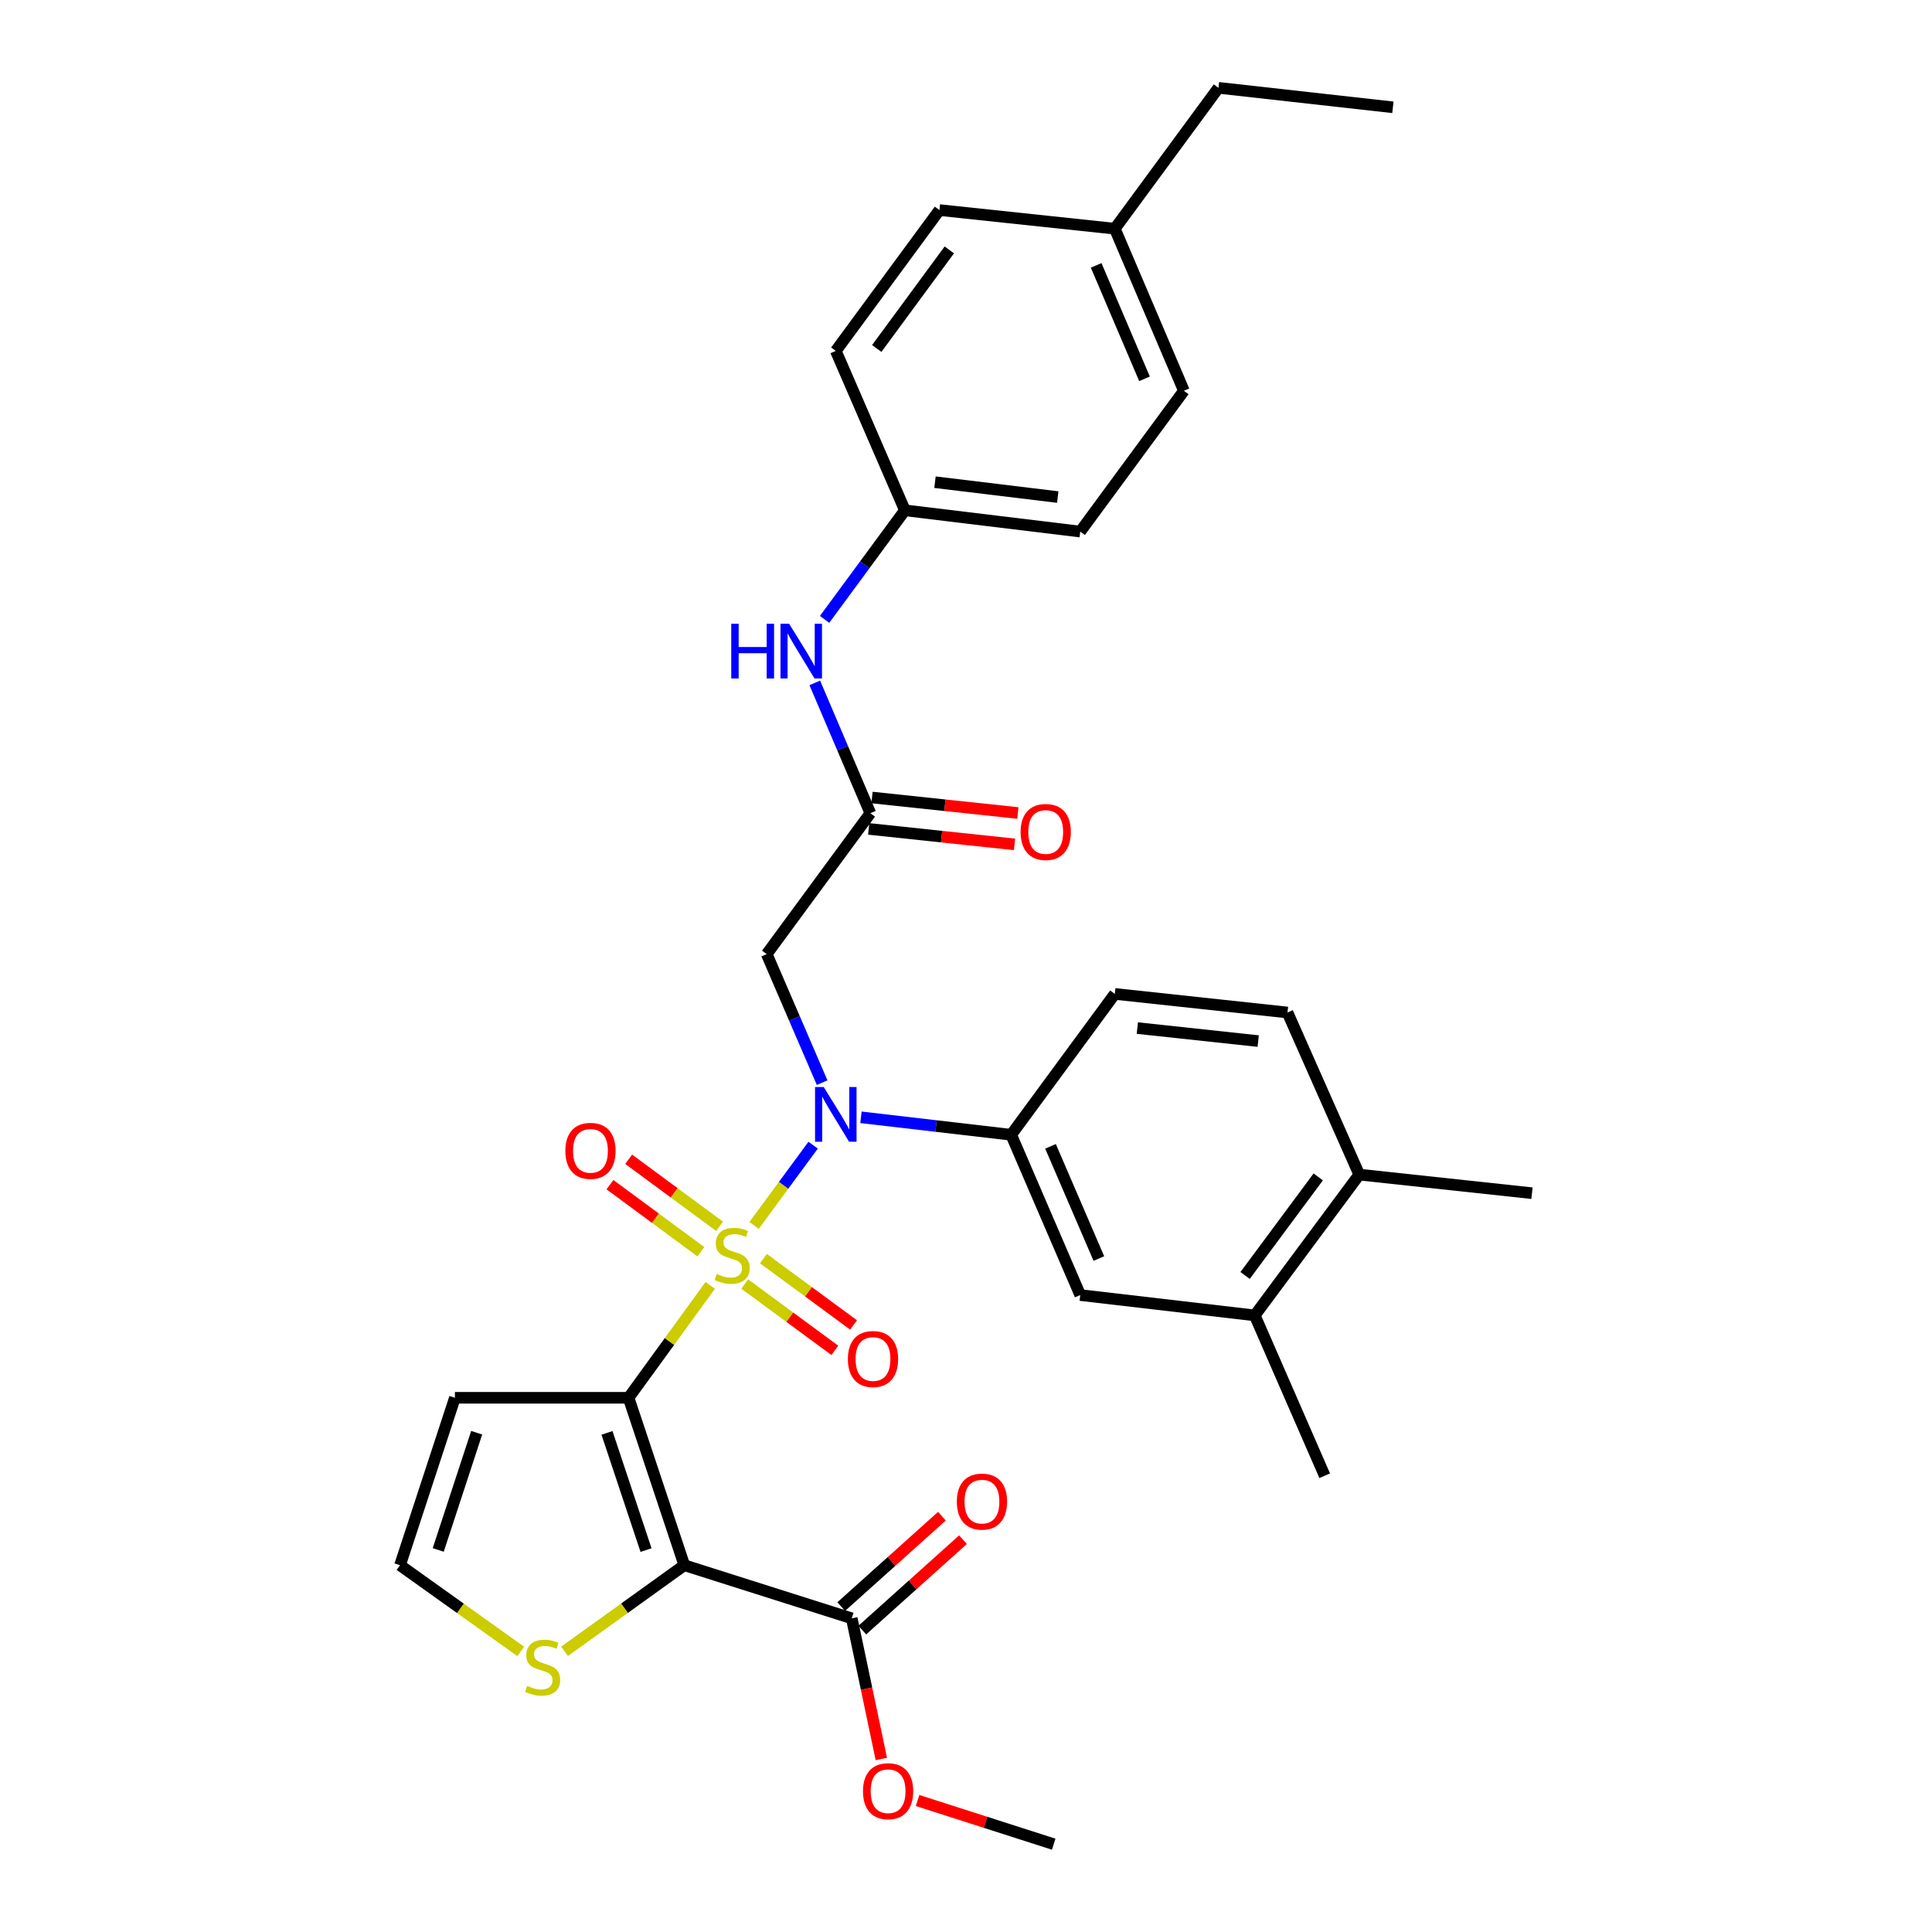 <?xml version='1.0' encoding='iso-8859-1'?>
<svg version='1.1' baseProfile='full'
              xmlns='http://www.w3.org/2000/svg'
                      xmlns:rdkit='http://www.rdkit.org/xml'
                      xmlns:xlink='http://www.w3.org/1999/xlink'
                  xml:space='preserve'
width='1000px' height='1000px' viewBox='0 0 1000 1000'>
<!-- END OF HEADER -->
<rect style='opacity:1.0;fill:#FFFFFF;stroke:none' width='1000' height='1000' x='0' y='0'> </rect>
<path class='bond-0' d='M 367.606,665.324 L 346.473,694.409' style='fill:none;fill-rule:evenodd;stroke:#CCCC00;stroke-width:6px;stroke-linecap:butt;stroke-linejoin:miter;stroke-opacity:1' />
<path class='bond-0' d='M 346.473,694.409 L 325.341,723.494' style='fill:none;fill-rule:evenodd;stroke:#000000;stroke-width:6px;stroke-linecap:butt;stroke-linejoin:miter;stroke-opacity:1' />
<path class='bond-2' d='M 390.309,634.277 L 405.592,613.51' style='fill:none;fill-rule:evenodd;stroke:#CCCC00;stroke-width:6px;stroke-linecap:butt;stroke-linejoin:miter;stroke-opacity:1' />
<path class='bond-2' d='M 405.592,613.51 L 420.876,592.744' style='fill:none;fill-rule:evenodd;stroke:#0000FF;stroke-width:6px;stroke-linecap:butt;stroke-linejoin:miter;stroke-opacity:1' />
<path class='bond-9' d='M 385.469,664.614 L 408.791,681.779' style='fill:none;fill-rule:evenodd;stroke:#CCCC00;stroke-width:6px;stroke-linecap:butt;stroke-linejoin:miter;stroke-opacity:1' />
<path class='bond-9' d='M 408.791,681.779 L 432.113,698.944' style='fill:none;fill-rule:evenodd;stroke:#FF0000;stroke-width:6px;stroke-linecap:butt;stroke-linejoin:miter;stroke-opacity:1' />
<path class='bond-9' d='M 395.15,651.46 L 418.472,668.625' style='fill:none;fill-rule:evenodd;stroke:#CCCC00;stroke-width:6px;stroke-linecap:butt;stroke-linejoin:miter;stroke-opacity:1' />
<path class='bond-9' d='M 418.472,668.625 L 441.794,685.79' style='fill:none;fill-rule:evenodd;stroke:#FF0000;stroke-width:6px;stroke-linecap:butt;stroke-linejoin:miter;stroke-opacity:1' />
<path class='bond-10' d='M 372.455,634.74 L 348.926,617.387' style='fill:none;fill-rule:evenodd;stroke:#CCCC00;stroke-width:6px;stroke-linecap:butt;stroke-linejoin:miter;stroke-opacity:1' />
<path class='bond-10' d='M 348.926,617.387 L 325.396,600.035' style='fill:none;fill-rule:evenodd;stroke:#FF0000;stroke-width:6px;stroke-linecap:butt;stroke-linejoin:miter;stroke-opacity:1' />
<path class='bond-10' d='M 362.761,647.884 L 339.232,630.532' style='fill:none;fill-rule:evenodd;stroke:#CCCC00;stroke-width:6px;stroke-linecap:butt;stroke-linejoin:miter;stroke-opacity:1' />
<path class='bond-10' d='M 339.232,630.532 L 315.702,613.18' style='fill:none;fill-rule:evenodd;stroke:#FF0000;stroke-width:6px;stroke-linecap:butt;stroke-linejoin:miter;stroke-opacity:1' />
<path class='bond-1' d='M 325.341,723.494 L 354.204,810.156' style='fill:none;fill-rule:evenodd;stroke:#000000;stroke-width:6px;stroke-linecap:butt;stroke-linejoin:miter;stroke-opacity:1' />
<path class='bond-1' d='M 314.175,741.654 L 334.379,802.318' style='fill:none;fill-rule:evenodd;stroke:#000000;stroke-width:6px;stroke-linecap:butt;stroke-linejoin:miter;stroke-opacity:1' />
<path class='bond-6' d='M 325.341,723.494 L 235.466,723.494' style='fill:none;fill-rule:evenodd;stroke:#000000;stroke-width:6px;stroke-linecap:butt;stroke-linejoin:miter;stroke-opacity:1' />
<path class='bond-4' d='M 354.204,810.156 L 440.867,837.658' style='fill:none;fill-rule:evenodd;stroke:#000000;stroke-width:6px;stroke-linecap:butt;stroke-linejoin:miter;stroke-opacity:1' />
<path class='bond-7' d='M 354.204,810.156 L 323.206,832.436' style='fill:none;fill-rule:evenodd;stroke:#000000;stroke-width:6px;stroke-linecap:butt;stroke-linejoin:miter;stroke-opacity:1' />
<path class='bond-7' d='M 323.206,832.436 L 292.209,854.716' style='fill:none;fill-rule:evenodd;stroke:#CCCC00;stroke-width:6px;stroke-linecap:butt;stroke-linejoin:miter;stroke-opacity:1' />
<path class='bond-3' d='M 425.533,560.381 L 411.192,527.11' style='fill:none;fill-rule:evenodd;stroke:#0000FF;stroke-width:6px;stroke-linecap:butt;stroke-linejoin:miter;stroke-opacity:1' />
<path class='bond-3' d='M 411.192,527.11 L 396.851,493.839' style='fill:none;fill-rule:evenodd;stroke:#000000;stroke-width:6px;stroke-linecap:butt;stroke-linejoin:miter;stroke-opacity:1' />
<path class='bond-5' d='M 445.634,578.315 L 484.509,582.838' style='fill:none;fill-rule:evenodd;stroke:#0000FF;stroke-width:6px;stroke-linecap:butt;stroke-linejoin:miter;stroke-opacity:1' />
<path class='bond-5' d='M 484.509,582.838 L 523.383,587.361' style='fill:none;fill-rule:evenodd;stroke:#000000;stroke-width:6px;stroke-linecap:butt;stroke-linejoin:miter;stroke-opacity:1' />
<path class='bond-8' d='M 396.851,493.839 L 450.494,420.914' style='fill:none;fill-rule:evenodd;stroke:#000000;stroke-width:6px;stroke-linecap:butt;stroke-linejoin:miter;stroke-opacity:1' />
<path class='bond-17' d='M 446.323,843.735 L 472.386,820.332' style='fill:none;fill-rule:evenodd;stroke:#000000;stroke-width:6px;stroke-linecap:butt;stroke-linejoin:miter;stroke-opacity:1' />
<path class='bond-17' d='M 472.386,820.332 L 498.449,796.929' style='fill:none;fill-rule:evenodd;stroke:#FF0000;stroke-width:6px;stroke-linecap:butt;stroke-linejoin:miter;stroke-opacity:1' />
<path class='bond-17' d='M 435.411,831.582 L 461.474,808.179' style='fill:none;fill-rule:evenodd;stroke:#000000;stroke-width:6px;stroke-linecap:butt;stroke-linejoin:miter;stroke-opacity:1' />
<path class='bond-17' d='M 461.474,808.179 L 487.537,784.776' style='fill:none;fill-rule:evenodd;stroke:#FF0000;stroke-width:6px;stroke-linecap:butt;stroke-linejoin:miter;stroke-opacity:1' />
<path class='bond-21' d='M 440.867,837.658 L 448.525,874.049' style='fill:none;fill-rule:evenodd;stroke:#000000;stroke-width:6px;stroke-linecap:butt;stroke-linejoin:miter;stroke-opacity:1' />
<path class='bond-21' d='M 448.525,874.049 L 456.183,910.44' style='fill:none;fill-rule:evenodd;stroke:#FF0000;stroke-width:6px;stroke-linecap:butt;stroke-linejoin:miter;stroke-opacity:1' />
<path class='bond-11' d='M 523.383,587.361 L 559.133,670.322' style='fill:none;fill-rule:evenodd;stroke:#000000;stroke-width:6px;stroke-linecap:butt;stroke-linejoin:miter;stroke-opacity:1' />
<path class='bond-11' d='M 543.745,593.342 L 568.77,651.414' style='fill:none;fill-rule:evenodd;stroke:#000000;stroke-width:6px;stroke-linecap:butt;stroke-linejoin:miter;stroke-opacity:1' />
<path class='bond-16' d='M 523.383,587.361 L 577.026,514.445' style='fill:none;fill-rule:evenodd;stroke:#000000;stroke-width:6px;stroke-linecap:butt;stroke-linejoin:miter;stroke-opacity:1' />
<path class='bond-12' d='M 235.466,723.494 L 207.048,810.156' style='fill:none;fill-rule:evenodd;stroke:#000000;stroke-width:6px;stroke-linecap:butt;stroke-linejoin:miter;stroke-opacity:1' />
<path class='bond-12' d='M 246.723,741.582 L 226.83,802.246' style='fill:none;fill-rule:evenodd;stroke:#000000;stroke-width:6px;stroke-linecap:butt;stroke-linejoin:miter;stroke-opacity:1' />
<path class='bond-32' d='M 269.523,854.763 L 238.285,832.46' style='fill:none;fill-rule:evenodd;stroke:#CCCC00;stroke-width:6px;stroke-linecap:butt;stroke-linejoin:miter;stroke-opacity:1' />
<path class='bond-32' d='M 238.285,832.46 L 207.048,810.156' style='fill:none;fill-rule:evenodd;stroke:#000000;stroke-width:6px;stroke-linecap:butt;stroke-linejoin:miter;stroke-opacity:1' />
<path class='bond-14' d='M 450.494,420.914 L 436.111,387.186' style='fill:none;fill-rule:evenodd;stroke:#000000;stroke-width:6px;stroke-linecap:butt;stroke-linejoin:miter;stroke-opacity:1' />
<path class='bond-14' d='M 436.111,387.186 L 421.728,353.459' style='fill:none;fill-rule:evenodd;stroke:#0000FF;stroke-width:6px;stroke-linecap:butt;stroke-linejoin:miter;stroke-opacity:1' />
<path class='bond-18' d='M 449.632,429.035 L 487.377,433.042' style='fill:none;fill-rule:evenodd;stroke:#000000;stroke-width:6px;stroke-linecap:butt;stroke-linejoin:miter;stroke-opacity:1' />
<path class='bond-18' d='M 487.377,433.042 L 525.123,437.049' style='fill:none;fill-rule:evenodd;stroke:#FF0000;stroke-width:6px;stroke-linecap:butt;stroke-linejoin:miter;stroke-opacity:1' />
<path class='bond-18' d='M 451.356,412.793 L 489.102,416.8' style='fill:none;fill-rule:evenodd;stroke:#000000;stroke-width:6px;stroke-linecap:butt;stroke-linejoin:miter;stroke-opacity:1' />
<path class='bond-18' d='M 489.102,416.8 L 526.847,420.807' style='fill:none;fill-rule:evenodd;stroke:#FF0000;stroke-width:6px;stroke-linecap:butt;stroke-linejoin:miter;stroke-opacity:1' />
<path class='bond-13' d='M 559.133,670.322 L 649.461,680.847' style='fill:none;fill-rule:evenodd;stroke:#000000;stroke-width:6px;stroke-linecap:butt;stroke-linejoin:miter;stroke-opacity:1' />
<path class='bond-27' d='M 649.461,680.847 L 685.665,763.844' style='fill:none;fill-rule:evenodd;stroke:#000000;stroke-width:6px;stroke-linecap:butt;stroke-linejoin:miter;stroke-opacity:1' />
<path class='bond-33' d='M 649.461,680.847 L 703.55,607.968' style='fill:none;fill-rule:evenodd;stroke:#000000;stroke-width:6px;stroke-linecap:butt;stroke-linejoin:miter;stroke-opacity:1' />
<path class='bond-33' d='M 644.459,660.182 L 682.321,609.166' style='fill:none;fill-rule:evenodd;stroke:#000000;stroke-width:6px;stroke-linecap:butt;stroke-linejoin:miter;stroke-opacity:1' />
<path class='bond-20' d='M 426.806,320.596 L 447.588,292.368' style='fill:none;fill-rule:evenodd;stroke:#0000FF;stroke-width:6px;stroke-linecap:butt;stroke-linejoin:miter;stroke-opacity:1' />
<path class='bond-20' d='M 447.588,292.368 L 468.369,264.139' style='fill:none;fill-rule:evenodd;stroke:#000000;stroke-width:6px;stroke-linecap:butt;stroke-linejoin:miter;stroke-opacity:1' />
<path class='bond-15' d='M 703.55,607.968 L 666.402,524.072' style='fill:none;fill-rule:evenodd;stroke:#000000;stroke-width:6px;stroke-linecap:butt;stroke-linejoin:miter;stroke-opacity:1' />
<path class='bond-28' d='M 703.55,607.968 L 792.952,617.595' style='fill:none;fill-rule:evenodd;stroke:#000000;stroke-width:6px;stroke-linecap:butt;stroke-linejoin:miter;stroke-opacity:1' />
<path class='bond-19' d='M 577.026,514.445 L 666.402,524.072' style='fill:none;fill-rule:evenodd;stroke:#000000;stroke-width:6px;stroke-linecap:butt;stroke-linejoin:miter;stroke-opacity:1' />
<path class='bond-19' d='M 588.684,532.128 L 651.247,538.867' style='fill:none;fill-rule:evenodd;stroke:#000000;stroke-width:6px;stroke-linecap:butt;stroke-linejoin:miter;stroke-opacity:1' />
<path class='bond-23' d='M 468.369,264.139 L 432.61,181.623' style='fill:none;fill-rule:evenodd;stroke:#000000;stroke-width:6px;stroke-linecap:butt;stroke-linejoin:miter;stroke-opacity:1' />
<path class='bond-24' d='M 468.369,264.139 L 559.133,275.145' style='fill:none;fill-rule:evenodd;stroke:#000000;stroke-width:6px;stroke-linecap:butt;stroke-linejoin:miter;stroke-opacity:1' />
<path class='bond-24' d='M 483.95,249.576 L 547.485,257.281' style='fill:none;fill-rule:evenodd;stroke:#000000;stroke-width:6px;stroke-linecap:butt;stroke-linejoin:miter;stroke-opacity:1' />
<path class='bond-30' d='M 474.927,931.937 L 510.157,943.241' style='fill:none;fill-rule:evenodd;stroke:#FF0000;stroke-width:6px;stroke-linecap:butt;stroke-linejoin:miter;stroke-opacity:1' />
<path class='bond-30' d='M 510.157,943.241 L 545.386,954.545' style='fill:none;fill-rule:evenodd;stroke:#000000;stroke-width:6px;stroke-linecap:butt;stroke-linejoin:miter;stroke-opacity:1' />
<path class='bond-22' d='M 577.026,118.371 L 612.786,202.257' style='fill:none;fill-rule:evenodd;stroke:#000000;stroke-width:6px;stroke-linecap:butt;stroke-linejoin:miter;stroke-opacity:1' />
<path class='bond-22' d='M 567.366,137.358 L 592.397,196.078' style='fill:none;fill-rule:evenodd;stroke:#000000;stroke-width:6px;stroke-linecap:butt;stroke-linejoin:miter;stroke-opacity:1' />
<path class='bond-29' d='M 577.026,118.371 L 630.67,45.455' style='fill:none;fill-rule:evenodd;stroke:#000000;stroke-width:6px;stroke-linecap:butt;stroke-linejoin:miter;stroke-opacity:1' />
<path class='bond-34' d='M 577.026,118.371 L 486.253,108.734' style='fill:none;fill-rule:evenodd;stroke:#000000;stroke-width:6px;stroke-linecap:butt;stroke-linejoin:miter;stroke-opacity:1' />
<path class='bond-26' d='M 432.61,181.623 L 486.253,108.734' style='fill:none;fill-rule:evenodd;stroke:#000000;stroke-width:6px;stroke-linecap:butt;stroke-linejoin:miter;stroke-opacity:1' />
<path class='bond-26' d='M 453.811,180.371 L 491.361,129.349' style='fill:none;fill-rule:evenodd;stroke:#000000;stroke-width:6px;stroke-linecap:butt;stroke-linejoin:miter;stroke-opacity:1' />
<path class='bond-25' d='M 559.133,275.145 L 612.786,202.257' style='fill:none;fill-rule:evenodd;stroke:#000000;stroke-width:6px;stroke-linecap:butt;stroke-linejoin:miter;stroke-opacity:1' />
<path class='bond-31' d='M 630.67,45.455 L 720.962,55.544' style='fill:none;fill-rule:evenodd;stroke:#000000;stroke-width:6px;stroke-linecap:butt;stroke-linejoin:miter;stroke-opacity:1' />
<path  class='atom-0' d='M 370.966 659.408
Q 371.286 659.528, 372.606 660.088
Q 373.926 660.648, 375.366 661.008
Q 376.846 661.328, 378.286 661.328
Q 380.966 661.328, 382.526 660.048
Q 384.086 658.728, 384.086 656.448
Q 384.086 654.888, 383.286 653.928
Q 382.526 652.968, 381.326 652.448
Q 380.126 651.928, 378.126 651.328
Q 375.606 650.568, 374.086 649.848
Q 372.606 649.128, 371.526 647.608
Q 370.486 646.088, 370.486 643.528
Q 370.486 639.968, 372.886 637.768
Q 375.326 635.568, 380.126 635.568
Q 383.406 635.568, 387.126 637.128
L 386.206 640.208
Q 382.806 638.808, 380.246 638.808
Q 377.486 638.808, 375.966 639.968
Q 374.446 641.088, 374.486 643.048
Q 374.486 644.568, 375.246 645.488
Q 376.046 646.408, 377.166 646.928
Q 378.326 647.448, 380.246 648.048
Q 382.806 648.848, 384.326 649.648
Q 385.846 650.448, 386.926 652.088
Q 388.046 653.688, 388.046 656.448
Q 388.046 660.368, 385.406 662.488
Q 382.806 664.568, 378.446 664.568
Q 375.926 664.568, 374.006 664.008
Q 372.126 663.488, 369.886 662.568
L 370.966 659.408
' fill='#CCCC00'/>
<path  class='atom-3' d='M 426.35 562.64
L 435.63 577.64
Q 436.55 579.12, 438.03 581.8
Q 439.51 584.48, 439.59 584.64
L 439.59 562.64
L 443.35 562.64
L 443.35 590.96
L 439.47 590.96
L 429.51 574.56
Q 428.35 572.64, 427.11 570.44
Q 425.91 568.24, 425.55 567.56
L 425.55 590.96
L 421.87 590.96
L 421.87 562.64
L 426.35 562.64
' fill='#0000FF'/>
<path  class='atom-8' d='M 272.871 872.585
Q 273.191 872.705, 274.511 873.265
Q 275.831 873.825, 277.271 874.185
Q 278.751 874.505, 280.191 874.505
Q 282.871 874.505, 284.431 873.225
Q 285.991 871.905, 285.991 869.625
Q 285.991 868.065, 285.191 867.105
Q 284.431 866.145, 283.231 865.625
Q 282.031 865.105, 280.031 864.505
Q 277.511 863.745, 275.991 863.025
Q 274.511 862.305, 273.431 860.785
Q 272.391 859.265, 272.391 856.705
Q 272.391 853.145, 274.791 850.945
Q 277.231 848.745, 282.031 848.745
Q 285.311 848.745, 289.031 850.305
L 288.111 853.385
Q 284.711 851.985, 282.151 851.985
Q 279.391 851.985, 277.871 853.145
Q 276.351 854.265, 276.391 856.225
Q 276.391 857.745, 277.151 858.665
Q 277.951 859.585, 279.071 860.105
Q 280.231 860.625, 282.151 861.225
Q 284.711 862.025, 286.231 862.825
Q 287.751 863.625, 288.831 865.265
Q 289.951 866.865, 289.951 869.625
Q 289.951 873.545, 287.311 875.665
Q 284.711 877.745, 280.351 877.745
Q 277.831 877.745, 275.911 877.185
Q 274.031 876.665, 271.791 875.745
L 272.871 872.585
' fill='#CCCC00'/>
<path  class='atom-10' d='M 438.864 703.421
Q 438.864 696.621, 442.224 692.821
Q 445.584 689.021, 451.864 689.021
Q 458.144 689.021, 461.504 692.821
Q 464.864 696.621, 464.864 703.421
Q 464.864 710.301, 461.464 714.221
Q 458.064 718.101, 451.864 718.101
Q 445.624 718.101, 442.224 714.221
Q 438.864 710.341, 438.864 703.421
M 451.864 714.901
Q 456.184 714.901, 458.504 712.021
Q 460.864 709.101, 460.864 703.421
Q 460.864 697.861, 458.504 695.061
Q 456.184 692.221, 451.864 692.221
Q 447.544 692.221, 445.184 695.021
Q 442.864 697.821, 442.864 703.421
Q 442.864 709.141, 445.184 712.021
Q 447.544 714.901, 451.864 714.901
' fill='#FF0000'/>
<path  class='atom-11' d='M 292.624 595.68
Q 292.624 588.88, 295.984 585.08
Q 299.344 581.28, 305.624 581.28
Q 311.904 581.28, 315.264 585.08
Q 318.624 588.88, 318.624 595.68
Q 318.624 602.56, 315.224 606.48
Q 311.824 610.36, 305.624 610.36
Q 299.384 610.36, 295.984 606.48
Q 292.624 602.6, 292.624 595.68
M 305.624 607.16
Q 309.944 607.16, 312.264 604.28
Q 314.624 601.36, 314.624 595.68
Q 314.624 590.12, 312.264 587.32
Q 309.944 584.48, 305.624 584.48
Q 301.304 584.48, 298.944 587.28
Q 296.624 590.08, 296.624 595.68
Q 296.624 601.4, 298.944 604.28
Q 301.304 607.16, 305.624 607.16
' fill='#FF0000'/>
<path  class='atom-15' d='M 378.497 322.859
L 382.337 322.859
L 382.337 334.899
L 396.817 334.899
L 396.817 322.859
L 400.657 322.859
L 400.657 351.179
L 396.817 351.179
L 396.817 338.099
L 382.337 338.099
L 382.337 351.179
L 378.497 351.179
L 378.497 322.859
' fill='#0000FF'/>
<path  class='atom-15' d='M 408.457 322.859
L 417.737 337.859
Q 418.657 339.339, 420.137 342.019
Q 421.617 344.699, 421.697 344.859
L 421.697 322.859
L 425.457 322.859
L 425.457 351.179
L 421.577 351.179
L 411.617 334.779
Q 410.457 332.859, 409.217 330.659
Q 408.017 328.459, 407.657 327.779
L 407.657 351.179
L 403.977 351.179
L 403.977 322.859
L 408.457 322.859
' fill='#0000FF'/>
<path  class='atom-18' d='M 495.257 777.226
Q 495.257 770.426, 498.617 766.626
Q 501.977 762.826, 508.257 762.826
Q 514.537 762.826, 517.897 766.626
Q 521.257 770.426, 521.257 777.226
Q 521.257 784.106, 517.857 788.026
Q 514.457 791.906, 508.257 791.906
Q 502.017 791.906, 498.617 788.026
Q 495.257 784.146, 495.257 777.226
M 508.257 788.706
Q 512.577 788.706, 514.897 785.826
Q 517.257 782.906, 517.257 777.226
Q 517.257 771.666, 514.897 768.866
Q 512.577 766.026, 508.257 766.026
Q 503.937 766.026, 501.577 768.826
Q 499.257 771.626, 499.257 777.226
Q 499.257 782.946, 501.577 785.826
Q 503.937 788.706, 508.257 788.706
' fill='#FF0000'/>
<path  class='atom-19' d='M 528.267 430.63
Q 528.267 423.83, 531.627 420.03
Q 534.987 416.23, 541.267 416.23
Q 547.547 416.23, 550.907 420.03
Q 554.267 423.83, 554.267 430.63
Q 554.267 437.51, 550.867 441.43
Q 547.467 445.31, 541.267 445.31
Q 535.027 445.31, 531.627 441.43
Q 528.267 437.55, 528.267 430.63
M 541.267 442.11
Q 545.587 442.11, 547.907 439.23
Q 550.267 436.31, 550.267 430.63
Q 550.267 425.07, 547.907 422.27
Q 545.587 419.43, 541.267 419.43
Q 536.947 419.43, 534.587 422.23
Q 532.267 425.03, 532.267 430.63
Q 532.267 436.35, 534.587 439.23
Q 536.947 442.11, 541.267 442.11
' fill='#FF0000'/>
<path  class='atom-22' d='M 446.677 927.123
Q 446.677 920.323, 450.037 916.523
Q 453.397 912.723, 459.677 912.723
Q 465.957 912.723, 469.317 916.523
Q 472.677 920.323, 472.677 927.123
Q 472.677 934.003, 469.277 937.923
Q 465.877 941.803, 459.677 941.803
Q 453.437 941.803, 450.037 937.923
Q 446.677 934.043, 446.677 927.123
M 459.677 938.603
Q 463.997 938.603, 466.317 935.723
Q 468.677 932.803, 468.677 927.123
Q 468.677 921.563, 466.317 918.763
Q 463.997 915.923, 459.677 915.923
Q 455.357 915.923, 452.997 918.723
Q 450.677 921.523, 450.677 927.123
Q 450.677 932.843, 452.997 935.723
Q 455.357 938.603, 459.677 938.603
' fill='#FF0000'/>
</svg>
